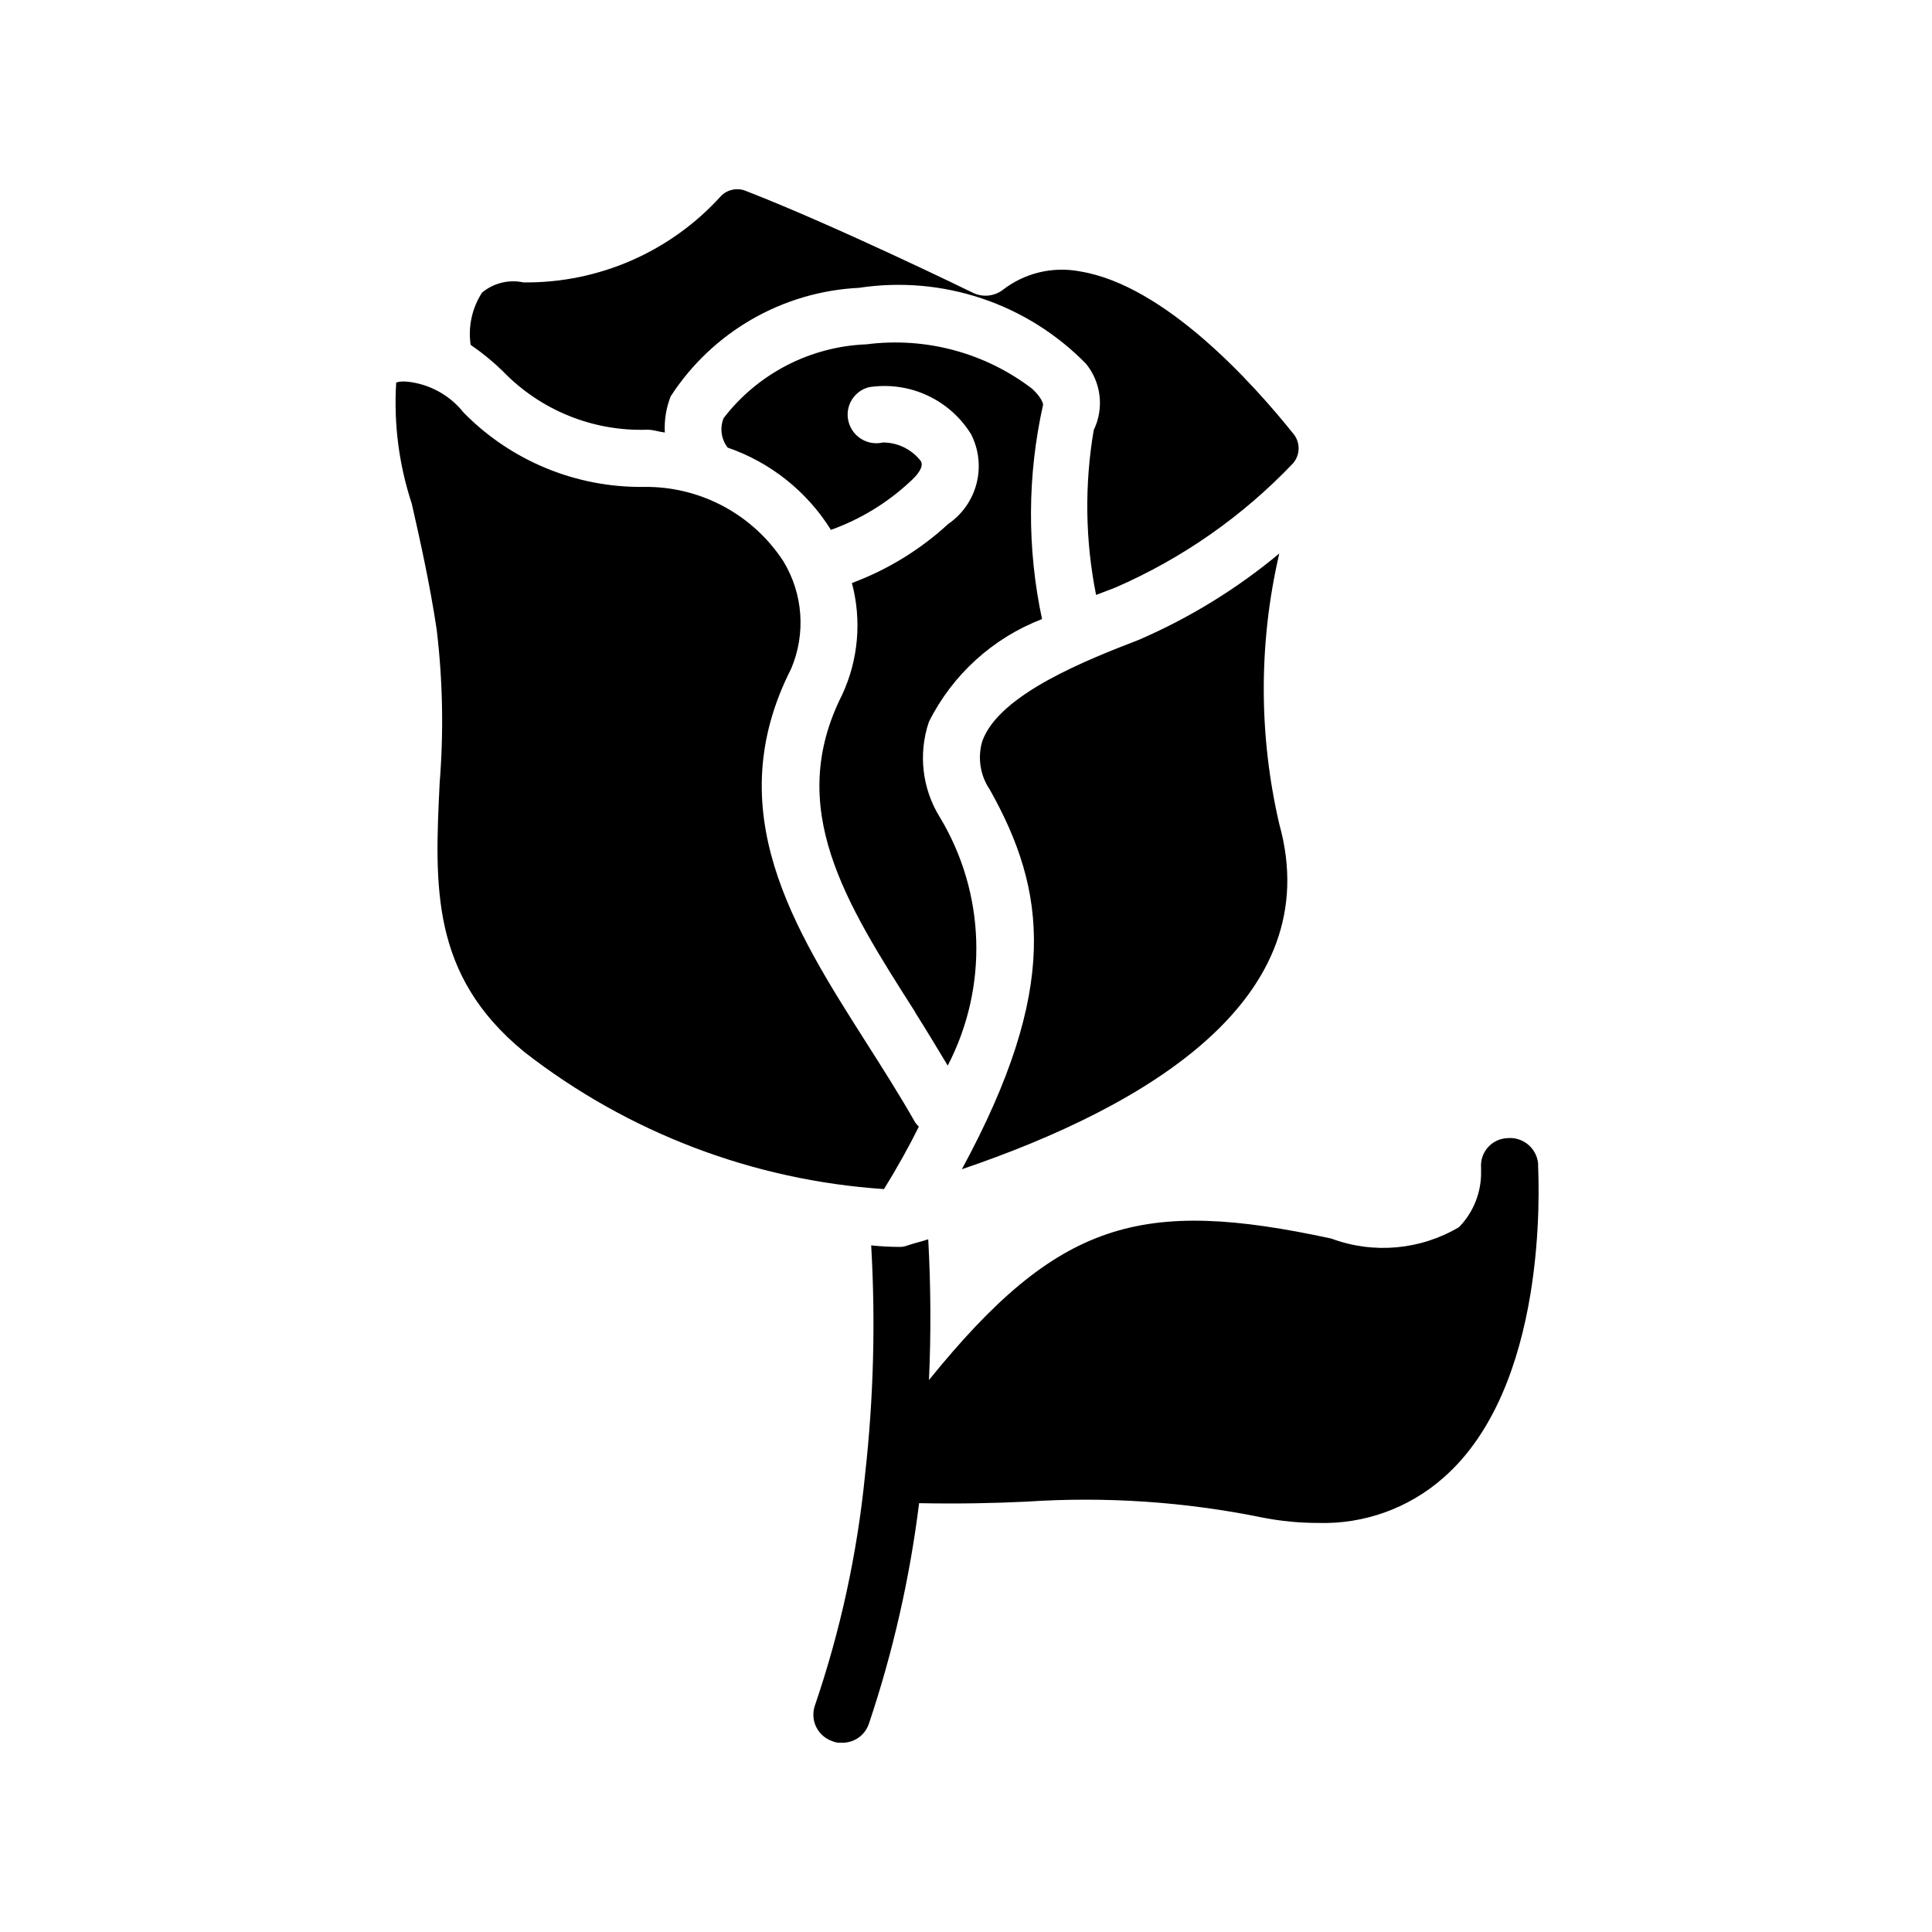 <?xml version="1.0" encoding="UTF-8"?>
<!-- Uploaded to: ICON Repo, www.svgrepo.com, Generator: ICON Repo Mixer Tools -->
<svg fill="#000000" width="800px" height="800px" version="1.1" viewBox="144 144 512 512" xmlns="http://www.w3.org/2000/svg">
 <path d="m378.27 459.12c-34.656-2.309-67.828-14.945-95.238-36.273-25.008-20.395-23.84-44.074-22.512-71.48 1.082-13.48 0.816-27.035-0.785-40.465-1.812-12.09-4.352-23.457-6.609-33.414-3.406-10.336-4.809-21.223-4.133-32.082 0 0 0.664-0.441 2.941-0.262 5.891 0.613 11.281 3.578 14.953 8.223 12.574 12.801 29.84 19.906 47.781 19.668 14.891-0.191 28.844 7.266 36.961 19.75 5.215 8.613 5.965 19.211 2.016 28.473-19.125 37.664 0.727 68.859 19.91 99.027 4.394 6.914 8.867 13.926 12.977 21.16v0.004c0.285 0.406 0.609 0.785 0.969 1.129-2.539 5.137-5.641 10.719-9.23 16.543zm8.184-46.953c2.941 4.656 5.824 9.453 8.707 14.227h-0.004c10.785-20.762 10.023-45.633-2.012-65.695-4.769-7.602-5.859-16.945-2.965-25.434 6.254-12.484 16.938-22.184 29.969-27.207-3.996-18.734-3.902-38.113 0.281-56.809 0-0.324-0.383-1.875-2.902-4.231-12.5-9.555-28.27-13.781-43.871-11.77-14.906 0.566-28.789 7.727-37.887 19.547-1.062 2.609-0.652 5.59 1.066 7.82 11.352 3.918 21.016 11.613 27.367 21.805 7.801-2.789 14.945-7.144 21-12.797 1.754-1.57 3.688-3.789 2.863-5.379l-0.004-0.004c-2.394-3.141-6.121-4.981-10.074-4.977-4.051 0.949-8.117-1.527-9.129-5.562-1.008-4 1.406-8.059 5.402-9.09 5.238-0.816 10.602-0.07 15.418 2.144 4.816 2.215 8.875 5.801 11.664 10.312 2.055 4.019 2.574 8.652 1.461 13.027-1.113 4.379-3.781 8.199-7.504 10.75-7.414 6.828-16.09 12.148-25.535 15.66 2.633 9.863 1.719 20.34-2.578 29.602-15.137 29.969 0.805 55.039 19.266 83.977zm96.57-49.777c-5.484-23.586-5.484-48.117 0-71.703-11.25 9.363-23.785 17.066-37.223 22.875-13.32 5.16-36.98 14.309-41.473 26.824v-0.004c-1.316 4.398-0.578 9.152 2.016 12.938 14.973 26.703 18.52 52.656-7.438 100.54 49.191-16.723 97.016-45.199 84.117-91.469zm-167.45-104.51c1.633 0 3.043 0.562 4.613 0.746-0.18-3.269 0.348-6.543 1.551-9.594 11.039-17.051 29.609-27.754 49.898-28.754 22.141-3.371 44.547 4.129 60.195 20.152 1.965 2.43 3.199 5.375 3.559 8.48 0.355 3.109-0.18 6.254-1.543 9.07-2.465 14.48-2.254 29.289 0.625 43.691l5.238-2.016c17.68-7.711 33.637-18.879 46.934-32.848 1.934-2.203 2.008-5.473 0.184-7.758-10.578-13.238-34.078-39.477-56.629-43.125v-0.004c-7.223-1.379-14.691 0.418-20.496 4.938-2.269 1.691-5.289 1.977-7.84 0.746-0.402-0.203-36.273-17.715-60.297-27.043h0.004c-2.227-0.871-4.75-0.348-6.449 1.328-13.363 14.816-32.449 23.176-52.398 22.953-3.879-0.836-7.93 0.16-10.98 2.703-2.652 4.094-3.727 9.016-3.023 13.844 3.035 2.074 5.887 4.406 8.523 6.973 9.996 10.375 23.93 16.016 38.332 15.516zm236.04 195v-0.605c-0.215-1.977-1.203-3.789-2.754-5.035-1.551-1.25-3.531-1.828-5.508-1.613-1.961 0.105-3.797 1-5.086 2.481-1.289 1.48-1.926 3.422-1.766 5.379v0.805c0.137 5.555-1.969 10.93-5.844 14.914-10.25 6.066-22.695 7.18-33.855 3.023-50.383-10.883-72.348-4.836-106.61 37.484l-0.004-0.004c0.559-12.422 0.492-24.863-0.199-37.281-1.812 0.605-3.629 1.008-5.441 1.613-0.582 0.23-1.191 0.363-1.812 0.402h-0.406c-2.488-0.008-4.977-0.141-7.457-0.402 1.176 20.227 0.637 40.52-1.609 60.656-2.062 20.867-6.523 41.422-13.301 61.266-0.652 1.871-0.531 3.922 0.34 5.703 0.871 1.777 2.418 3.137 4.293 3.769 0.762 0.328 1.594 0.465 2.418 0.402 3.269 0.113 6.223-1.938 7.258-5.039 6.379-18.984 10.832-38.566 13.301-58.441 10.883 0.203 19.949 0 28.414-0.402 20.984-1.406 42.066 0.016 62.672 4.231 4.848 0.941 9.773 1.414 14.711 1.41 12.125 0.359 23.934-3.891 33.051-11.891 27.812-24.18 25.395-77.262 25.191-82.824z"/>
</svg>